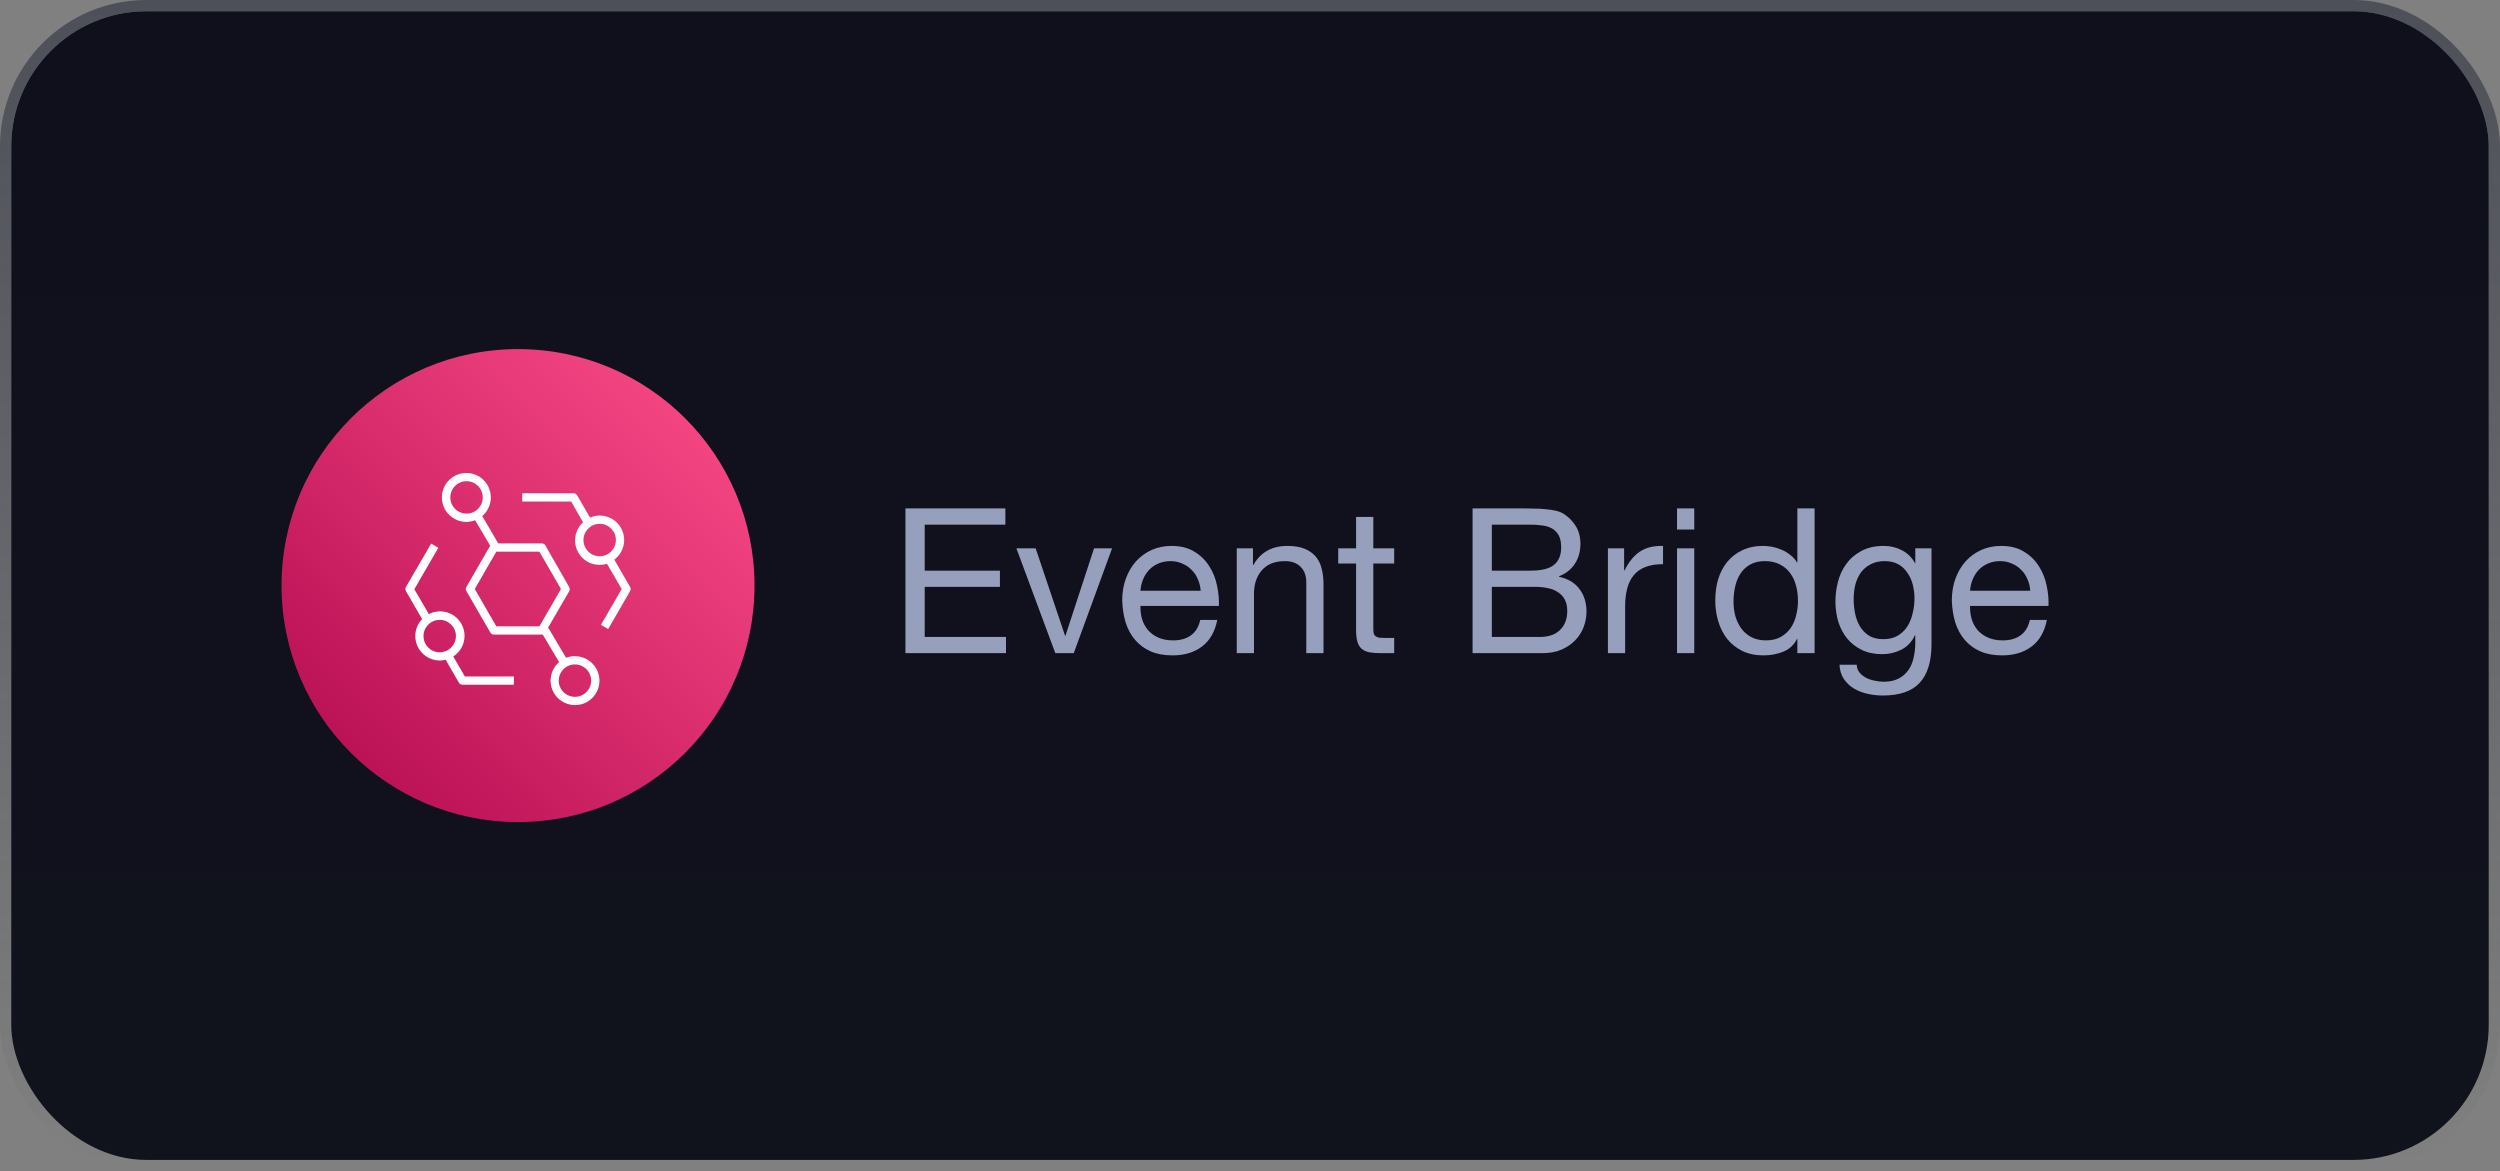 <?xml version="1.0" encoding="UTF-8"?> <svg xmlns="http://www.w3.org/2000/svg" width="222" height="104" viewBox="0 0 222 104" fill="none"><rect x="0" y="0" width="222" height="104" fill="#808080" stroke="none"/><rect x="1" y="1" width="220" height="102" rx="12" fill="url(#paint0_linear_7690_3235)"></rect><rect x="0.5" y="0.5" width="221" height="103" rx="12.5" stroke="url(#paint1_linear_7690_3235)" stroke-opacity="0.6"></rect><path d="M80.404 45.148H89.278V46.588H82.114V50.674H88.792V52.114H82.114V56.56H89.332V58H80.404V45.148ZM95.35 58H93.712L90.256 48.694H91.966L94.576 56.452H94.612L97.15 48.694H98.752L95.35 58ZM106.618 52.456C106.594 52.096 106.51 51.754 106.366 51.43C106.234 51.106 106.048 50.83 105.808 50.602C105.58 50.362 105.304 50.176 104.98 50.044C104.668 49.9 104.32 49.828 103.936 49.828C103.54 49.828 103.18 49.9 102.856 50.044C102.544 50.176 102.274 50.362 102.046 50.602C101.818 50.842 101.638 51.124 101.506 51.448C101.374 51.76 101.296 52.096 101.272 52.456H106.618ZM108.094 55.048C107.89 56.092 107.44 56.878 106.744 57.406C106.048 57.934 105.172 58.198 104.116 58.198C103.372 58.198 102.724 58.078 102.172 57.838C101.632 57.598 101.176 57.262 100.804 56.83C100.432 56.398 100.15 55.882 99.958 55.282C99.778 54.682 99.676 54.028 99.652 53.32C99.652 52.612 99.76 51.964 99.976 51.376C100.192 50.788 100.492 50.278 100.876 49.846C101.272 49.414 101.734 49.078 102.262 48.838C102.802 48.598 103.39 48.478 104.026 48.478C104.854 48.478 105.538 48.652 106.078 49C106.63 49.336 107.068 49.768 107.392 50.296C107.728 50.824 107.956 51.4 108.076 52.024C108.208 52.648 108.262 53.242 108.238 53.806H101.272C101.26 54.214 101.308 54.604 101.416 54.976C101.524 55.336 101.698 55.66 101.938 55.948C102.178 56.224 102.484 56.446 102.856 56.614C103.228 56.782 103.666 56.866 104.17 56.866C104.818 56.866 105.346 56.716 105.754 56.416C106.174 56.116 106.45 55.66 106.582 55.048H108.094ZM109.824 48.694H111.264V50.17H111.3C111.936 49.042 112.944 48.478 114.324 48.478C114.936 48.478 115.446 48.562 115.854 48.73C116.262 48.898 116.592 49.132 116.844 49.432C117.096 49.732 117.27 50.092 117.366 50.512C117.474 50.92 117.528 51.376 117.528 51.88V58H115.998V51.7C115.998 51.124 115.83 50.668 115.494 50.332C115.158 49.996 114.696 49.828 114.108 49.828C113.64 49.828 113.232 49.9 112.884 50.044C112.548 50.188 112.266 50.392 112.038 50.656C111.81 50.92 111.636 51.232 111.516 51.592C111.408 51.94 111.354 52.324 111.354 52.744V58H109.824V48.694ZM121.95 48.694H123.804V50.044H121.95V55.822C121.95 56.002 121.962 56.146 121.986 56.254C122.022 56.362 122.082 56.446 122.166 56.506C122.25 56.566 122.364 56.608 122.508 56.632C122.664 56.644 122.862 56.65 123.102 56.65H123.804V58H122.634C122.238 58 121.896 57.976 121.608 57.928C121.332 57.868 121.104 57.766 120.924 57.622C120.756 57.478 120.63 57.274 120.546 57.01C120.462 56.746 120.42 56.398 120.42 55.966V50.044H118.836V48.694H120.42V45.904H121.95V48.694ZM132.475 50.674H135.895C136.867 50.674 137.563 50.506 137.983 50.17C138.415 49.822 138.631 49.306 138.631 48.622C138.631 48.166 138.559 47.806 138.415 47.542C138.271 47.278 138.073 47.074 137.821 46.93C137.569 46.786 137.275 46.696 136.939 46.66C136.615 46.612 136.267 46.588 135.895 46.588H132.475V50.674ZM130.765 45.148H135.427C135.703 45.148 135.997 45.154 136.309 45.166C136.633 45.166 136.951 45.184 137.263 45.22C137.575 45.244 137.863 45.286 138.127 45.346C138.403 45.406 138.637 45.496 138.829 45.616C139.249 45.868 139.603 46.216 139.891 46.66C140.191 47.104 140.341 47.65 140.341 48.298C140.341 48.982 140.173 49.576 139.837 50.08C139.513 50.572 139.045 50.938 138.433 51.178V51.214C139.225 51.382 139.831 51.742 140.251 52.294C140.671 52.846 140.881 53.518 140.881 54.31C140.881 54.778 140.797 55.234 140.629 55.678C140.461 56.122 140.209 56.518 139.873 56.866C139.549 57.202 139.141 57.478 138.649 57.694C138.169 57.898 137.611 58 136.975 58H130.765V45.148ZM132.475 56.56H136.759C137.515 56.56 138.103 56.356 138.523 55.948C138.955 55.54 139.171 54.976 139.171 54.256C139.171 53.836 139.093 53.488 138.937 53.212C138.781 52.936 138.571 52.72 138.307 52.564C138.055 52.396 137.761 52.282 137.425 52.222C137.089 52.15 136.741 52.114 136.381 52.114H132.475V56.56ZM142.782 48.694H144.222V50.656H144.258C144.63 49.9 145.086 49.342 145.626 48.982C146.166 48.622 146.85 48.454 147.678 48.478V50.098C147.066 50.098 146.544 50.182 146.112 50.35C145.68 50.518 145.332 50.764 145.068 51.088C144.804 51.412 144.612 51.808 144.492 52.276C144.372 52.732 144.312 53.26 144.312 53.86V58H142.782V48.694ZM150.45 47.02H148.92V45.148H150.45V47.02ZM148.92 48.694H150.45V58H148.92V48.694ZM153.936 53.428C153.936 53.86 153.99 54.286 154.098 54.706C154.218 55.114 154.392 55.48 154.62 55.804C154.86 56.128 155.16 56.386 155.52 56.578C155.892 56.77 156.324 56.866 156.816 56.866C157.332 56.866 157.77 56.764 158.13 56.56C158.49 56.356 158.784 56.092 159.012 55.768C159.24 55.432 159.402 55.054 159.498 54.634C159.606 54.214 159.66 53.788 159.66 53.356C159.66 52.9 159.606 52.462 159.498 52.042C159.39 51.61 159.216 51.232 158.976 50.908C158.748 50.584 158.448 50.326 158.076 50.134C157.704 49.93 157.254 49.828 156.726 49.828C156.21 49.828 155.772 49.93 155.412 50.134C155.052 50.338 154.764 50.608 154.548 50.944C154.332 51.28 154.176 51.664 154.08 52.096C153.984 52.528 153.936 52.972 153.936 53.428ZM161.136 58H159.606V56.74H159.57C159.318 57.256 158.922 57.628 158.382 57.856C157.842 58.084 157.248 58.198 156.6 58.198C155.88 58.198 155.25 58.066 154.71 57.802C154.182 57.538 153.738 57.184 153.378 56.74C153.03 56.296 152.766 55.78 152.586 55.192C152.406 54.604 152.316 53.98 152.316 53.32C152.316 52.66 152.4 52.036 152.568 51.448C152.748 50.86 153.012 50.35 153.36 49.918C153.72 49.474 154.164 49.126 154.692 48.874C155.232 48.61 155.856 48.478 156.564 48.478C156.804 48.478 157.062 48.502 157.338 48.55C157.614 48.598 157.89 48.682 158.166 48.802C158.442 48.91 158.7 49.06 158.94 49.252C159.192 49.432 159.402 49.66 159.57 49.936H159.606V45.148H161.136V58ZM171.518 57.208C171.518 58.732 171.17 59.872 170.474 60.628C169.778 61.384 168.686 61.762 167.198 61.762C166.766 61.762 166.322 61.714 165.866 61.618C165.422 61.522 165.014 61.366 164.642 61.15C164.282 60.934 163.982 60.652 163.742 60.304C163.502 59.956 163.37 59.53 163.346 59.026H164.876C164.888 59.302 164.972 59.536 165.128 59.728C165.296 59.92 165.494 60.076 165.722 60.196C165.962 60.316 166.22 60.4 166.496 60.448C166.772 60.508 167.036 60.538 167.288 60.538C167.792 60.538 168.218 60.448 168.566 60.268C168.914 60.1 169.202 59.86 169.43 59.548C169.658 59.248 169.82 58.882 169.916 58.45C170.024 58.018 170.078 57.544 170.078 57.028V56.416H170.042C169.778 56.992 169.376 57.418 168.836 57.694C168.308 57.958 167.744 58.09 167.144 58.09C166.448 58.09 165.842 57.964 165.326 57.712C164.81 57.46 164.378 57.124 164.03 56.704C163.682 56.272 163.418 55.774 163.238 55.21C163.07 54.634 162.986 54.028 162.986 53.392C162.986 52.84 163.058 52.276 163.202 51.7C163.346 51.112 163.586 50.584 163.922 50.116C164.258 49.636 164.702 49.246 165.254 48.946C165.806 48.634 166.484 48.478 167.288 48.478C167.876 48.478 168.416 48.61 168.908 48.874C169.4 49.126 169.784 49.51 170.06 50.026H170.078V48.694H171.518V57.208ZM167.234 56.758C167.738 56.758 168.164 56.656 168.512 56.452C168.872 56.236 169.16 55.96 169.376 55.624C169.592 55.276 169.748 54.886 169.844 54.454C169.952 54.022 170.006 53.59 170.006 53.158C170.006 52.75 169.958 52.348 169.862 51.952C169.766 51.556 169.61 51.202 169.394 50.89C169.19 50.566 168.92 50.308 168.584 50.116C168.248 49.924 167.84 49.828 167.36 49.828C166.868 49.828 166.448 49.924 166.1 50.116C165.752 50.296 165.464 50.542 165.236 50.854C165.02 51.166 164.858 51.526 164.75 51.934C164.654 52.342 164.606 52.768 164.606 53.212C164.606 53.632 164.648 54.052 164.732 54.472C164.816 54.892 164.96 55.276 165.164 55.624C165.368 55.96 165.638 56.236 165.974 56.452C166.31 56.656 166.73 56.758 167.234 56.758ZM180.288 52.456C180.264 52.096 180.18 51.754 180.036 51.43C179.904 51.106 179.718 50.83 179.478 50.602C179.25 50.362 178.974 50.176 178.65 50.044C178.338 49.9 177.99 49.828 177.606 49.828C177.21 49.828 176.85 49.9 176.526 50.044C176.214 50.176 175.944 50.362 175.716 50.602C175.488 50.842 175.308 51.124 175.176 51.448C175.044 51.76 174.966 52.096 174.942 52.456H180.288ZM181.764 55.048C181.56 56.092 181.11 56.878 180.414 57.406C179.718 57.934 178.842 58.198 177.786 58.198C177.042 58.198 176.394 58.078 175.842 57.838C175.302 57.598 174.846 57.262 174.474 56.83C174.102 56.398 173.82 55.882 173.628 55.282C173.448 54.682 173.346 54.028 173.322 53.32C173.322 52.612 173.43 51.964 173.646 51.376C173.862 50.788 174.162 50.278 174.546 49.846C174.942 49.414 175.404 49.078 175.932 48.838C176.472 48.598 177.06 48.478 177.696 48.478C178.524 48.478 179.208 48.652 179.748 49C180.3 49.336 180.738 49.768 181.062 50.296C181.398 50.824 181.626 51.4 181.746 52.024C181.878 52.648 181.932 53.242 181.908 53.806H174.942C174.93 54.214 174.978 54.604 175.086 54.976C175.194 55.336 175.368 55.66 175.608 55.948C175.848 56.224 176.154 56.446 176.526 56.614C176.898 56.782 177.336 56.866 177.84 56.866C178.488 56.866 179.016 56.716 179.424 56.416C179.844 56.116 180.12 55.66 180.252 55.048H181.764Z" fill="#96A0BC"></path><circle cx="46" cy="52" r="21" fill="url(#paint2_linear_7690_3235)"></circle><path fill-rule="evenodd" clip-rule="evenodd" d="M51.042 58.263C50.777 58.264 50.515 58.314 50.268 58.41L48.703 55.77L48.622 55.818L50.544 52.503C50.61 52.389 50.61 52.249 50.544 52.135L48.431 48.438C48.365 48.324 48.245 48.254 48.114 48.254H44.243L42.825 45.823C43.625 45.138 43.818 43.979 43.284 43.071C42.751 42.164 41.643 41.77 40.656 42.136C39.669 42.502 39.087 43.523 39.273 44.558C39.46 45.594 40.362 46.347 41.415 46.346C41.681 46.344 41.944 46.294 42.192 46.199L43.529 48.46L41.415 52.12C41.349 52.234 41.349 52.375 41.415 52.489L43.544 56.171C43.609 56.285 43.73 56.355 43.86 56.355H48.114C48.143 56.359 48.173 56.359 48.202 56.355L49.65 58.797C48.852 59.481 48.66 60.639 49.193 61.544C49.727 62.45 50.833 62.843 51.818 62.476C52.803 62.11 53.384 61.091 53.196 60.056C53.009 59.022 52.107 58.271 51.056 58.274L51.042 58.263ZM55.951 52.12L54.551 49.697C55.435 49.039 55.687 47.823 55.135 46.868C54.584 45.913 53.405 45.523 52.393 45.959L51.252 43.985C51.186 43.872 51.066 43.802 50.935 43.801H46.368V44.538H50.721L51.775 46.379C51.021 47.068 50.848 48.187 51.357 49.072C51.866 49.956 52.922 50.368 53.896 50.062L55.207 52.304L53.365 55.49L54.006 55.858L55.951 52.489C56.017 52.375 56.017 52.234 55.951 52.12ZM40.961 55.377C41.541 56.383 41.228 57.666 40.251 58.292L41.279 60.068H45.632V60.804H41.065C40.934 60.803 40.814 60.733 40.748 60.62L39.574 58.587C39.401 58.63 39.225 58.652 39.047 58.654C38.176 58.651 37.391 58.13 37.05 57.328C36.709 56.527 36.879 55.599 37.482 54.971L36.049 52.489C35.984 52.375 35.984 52.234 36.049 52.12L38.288 48.272L38.925 48.64L36.793 52.323L38.082 54.532C39.113 54 40.381 54.372 40.961 55.377ZM37.607 56.484C37.607 57.28 38.252 57.924 39.047 57.924V57.921C39.84 57.919 40.483 57.277 40.487 56.484C40.487 55.689 39.842 55.044 39.047 55.044C38.252 55.044 37.607 55.689 37.607 56.484ZM51.811 47.955C51.811 48.751 52.456 49.395 53.251 49.395C53.633 49.395 53.999 49.243 54.269 48.973C54.539 48.703 54.691 48.337 54.691 47.955C54.691 47.16 54.047 46.515 53.251 46.515C52.456 46.515 51.811 47.16 51.811 47.955ZM39.99 44.16C39.984 44.953 40.622 45.601 41.415 45.609C41.799 45.612 42.169 45.462 42.442 45.192C42.715 44.922 42.869 44.553 42.87 44.169C42.87 43.376 42.228 42.732 41.435 42.73C40.641 42.727 39.995 43.366 39.99 44.16ZM47.9 55.619H44.074L42.159 52.304L44.074 48.99H47.9L49.815 52.304L47.9 55.619ZM49.726 60.991C49.949 61.529 50.474 61.88 51.056 61.88C51.851 61.877 52.494 61.234 52.496 60.44C52.496 59.857 52.145 59.332 51.607 59.109C51.069 58.886 50.45 59.01 50.038 59.421C49.626 59.833 49.503 60.453 49.726 60.991Z" fill="white"></path><defs><linearGradient id="paint0_linear_7690_3235" x1="111" y1="1" x2="111" y2="103" gradientUnits="userSpaceOnUse"><stop stop-color="#10101C"></stop><stop offset="1" stop-color="#10121C"></stop></linearGradient><linearGradient id="paint1_linear_7690_3235" x1="111" y1="1" x2="111" y2="103" gradientUnits="userSpaceOnUse"><stop stop-color="#2C303E"></stop><stop offset="1" stop-color="#2C303E" stop-opacity="0"></stop></linearGradient><linearGradient id="paint2_linear_7690_3235" x1="25" y1="73" x2="67" y2="31" gradientUnits="userSpaceOnUse"><stop stop-color="#B0084D"></stop><stop offset="1" stop-color="#FF4F8B"></stop></linearGradient></defs></svg> 
